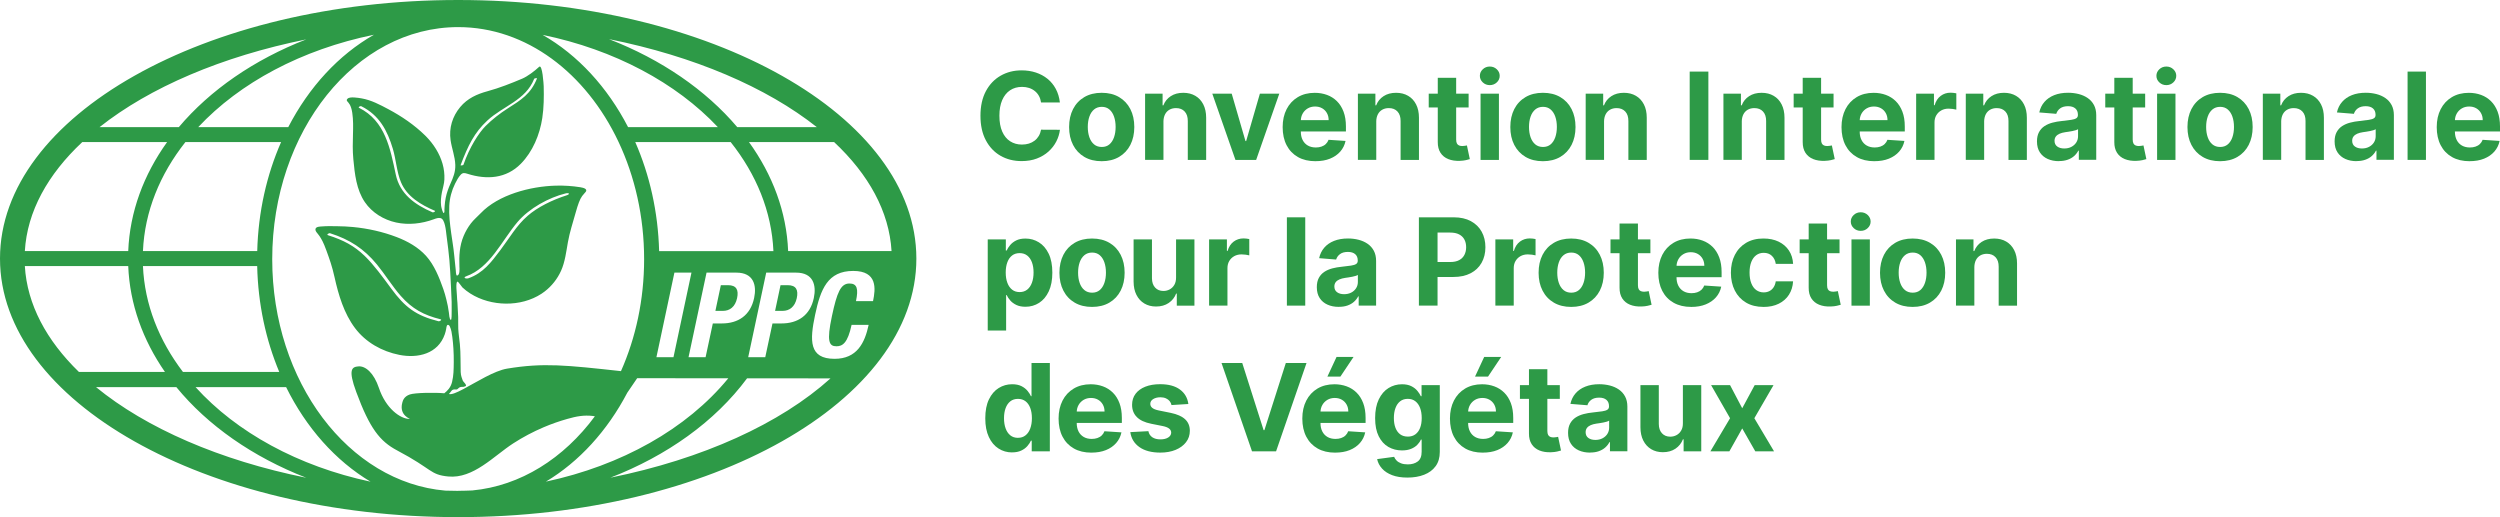 <?xml version="1.0" encoding="UTF-8"?><svg id="Layer_2" xmlns="http://www.w3.org/2000/svg" viewBox="0 0 112.417 23.254"><g id="Layer_1-2"><g><g><path d="m47.662,4.609h-.849c-.016-.11-.047-.208-.095-.294-.048-.086-.109-.16-.184-.22-.075-.061-.161-.108-.259-.14-.098-.032-.203-.048-.317-.048-.206,0-.385.051-.537.152-.152.101-.271.249-.355.442s-.126.427-.126.703c0,.283.042.521.127.713.085.193.203.338.356.436.152.098.329.148.529.148.113,0,.217-.015.313-.044.096-.03.182-.074.257-.131.075-.057.137-.128.187-.21.05-.083.084-.177.104-.284l.849.004c-.022.182-.077.358-.164.527-.087.169-.204.319-.351.452-.147.132-.321.237-.524.314-.202.077-.431.115-.685.115-.354,0-.671-.08-.949-.24s-.498-.392-.659-.696c-.161-.304-.242-.672-.242-1.103s.082-.802.244-1.106c.163-.304.384-.535.663-.695s.593-.24.942-.24c.23,0,.444.032.641.097.197.065.372.159.524.282.153.124.277.275.373.453.096.179.158.383.185.613Z" fill="#2d9a47"/><path d="m49.54,7.249c-.301,0-.561-.064-.781-.193-.219-.129-.388-.308-.507-.539-.119-.231-.178-.499-.178-.804,0-.308.06-.577.178-.808.119-.231.288-.41.507-.539.219-.128.479-.193.781-.193s.561.064.781.193c.219.129.388.308.507.539.119.231.178.5.178.808,0,.305-.06.573-.178.804-.119.231-.288.41-.507.539-.219.128-.479.193-.781.193Zm.004-.64c.137,0,.252-.039.343-.117s.161-.185.208-.321c.047-.136.071-.29.071-.463s-.024-.328-.071-.463c-.047-.136-.117-.243-.208-.322-.092-.079-.206-.119-.343-.119-.138,0-.254.04-.348.119-.094.079-.164.186-.211.322-.047.136-.071.29-.071.463s.024.328.071.463c.047.136.118.243.211.321s.21.117.348.117Z" fill="#2d9a47"/><path d="m52.317,5.468v1.722h-.826v-2.979h.787v.526h.035c.066-.173.177-.311.332-.412.155-.102.343-.152.564-.152.207,0,.387.045.541.136.154.09.274.219.359.387s.128.367.128.598v1.897h-.826v-1.749c.001-.182-.045-.325-.14-.427-.094-.103-.224-.154-.39-.154-.111,0-.209.024-.294.072-.085.048-.151.117-.198.208-.047.092-.071.201-.073.329Z" fill="#2d9a47"/><path d="m57.526,4.212l-1.041,2.979h-.931l-1.041-2.979h.873l.619,2.131h.031l.617-2.131h.875Z" fill="#2d9a47"/><path d="m59.154,7.249c-.306,0-.57-.062-.79-.187-.22-.125-.39-.302-.509-.531-.119-.229-.178-.501-.178-.815,0-.306.059-.575.178-.807.119-.232.287-.412.503-.541.217-.129.471-.194.763-.194.196,0,.38.032.55.094s.319.157.446.282.227.283.298.472.107.411.107.664v.227h-2.515v-.512h1.738c0-.119-.026-.224-.078-.316-.052-.092-.123-.164-.214-.216-.091-.052-.197-.079-.317-.079-.126,0-.236.029-.333.086-.096.057-.172.135-.226.231-.054.096-.082.204-.083.321v.487c0,.147.027.275.082.382.055.108.133.19.234.248.101.058.22.087.359.087.092,0,.176-.013.252-.039.076-.026.142-.064.196-.116.054-.052.096-.115.124-.19l.764.05c-.039.184-.118.344-.238.48s-.274.242-.461.318c-.188.076-.405.113-.651.113Z" fill="#2d9a47"/><path d="m61.886,5.468v1.722h-.826v-2.979h.787v.526h.035c.066-.173.176-.311.332-.412.155-.102.343-.152.564-.152.207,0,.387.045.541.136.154.09.274.219.359.387s.128.367.128.598v1.897h-.826v-1.749c.001-.182-.045-.325-.14-.427-.094-.103-.224-.154-.39-.154-.111,0-.209.024-.294.072-.085.048-.151.117-.198.208-.047.092-.072.201-.073.329Z" fill="#2d9a47"/><path d="m66.039,4.212v.621h-1.794v-.621h1.794Zm-1.386-.713h.826v2.777c0,.076.012.136.035.178.023.042.056.071.098.088s.091.025.146.025c.039,0,.078-.004.116-.011.039-.007.069-.012.089-.016l.13.615c-.042.013-.1.028-.175.046-.075.017-.166.028-.273.032-.199.008-.373-.019-.523-.08-.149-.061-.266-.155-.348-.283s-.124-.29-.122-.485v-2.885Z" fill="#2d9a47"/><path d="m66.991,3.828c-.123,0-.228-.041-.315-.123-.087-.082-.131-.18-.131-.296,0-.114.044-.212.131-.294s.192-.123.315-.123.228.041.315.123c.087.082.131.18.131.294,0,.115-.044.214-.131.296-.087.082-.192.123-.315.123Zm-.415,3.363v-2.979h.826v2.979h-.826Z" fill="#2d9a47"/><path d="m69.38,7.249c-.301,0-.561-.064-.781-.193-.219-.129-.388-.308-.507-.539-.119-.231-.178-.499-.178-.804,0-.308.06-.577.178-.808.119-.231.288-.41.507-.539.219-.128.479-.193.781-.193s.561.064.781.193c.219.129.388.308.507.539.119.231.178.5.178.808,0,.305-.06.573-.178.804-.119.231-.288.41-.507.539-.219.128-.479.193-.781.193Zm.004-.64c.137,0,.251-.039.343-.117s.161-.185.209-.321c.047-.136.071-.29.071-.463s-.024-.328-.071-.463c-.047-.136-.117-.243-.209-.322-.092-.079-.206-.119-.343-.119-.138,0-.254.04-.348.119-.094.079-.164.186-.211.322-.047.136-.071.29-.071.463s.024.328.071.463c.047.136.118.243.211.321s.21.117.348.117Z" fill="#2d9a47"/><path d="m72.129,5.468v1.722h-.826v-2.979h.787v.526h.035c.066-.173.176-.311.332-.412.155-.102.343-.152.564-.152.207,0,.387.045.541.136.154.09.273.219.359.387s.128.367.128.598v1.897h-.826v-1.749c.001-.182-.045-.325-.14-.427s-.224-.154-.39-.154c-.111,0-.209.024-.294.072-.085.048-.151.117-.198.208-.047.092-.072.201-.073.329Z" fill="#2d9a47"/><path d="m76.82,3.219v3.971h-.84v-3.971h.84Z" fill="#2d9a47"/><path d="m78.323,5.468v1.722h-.826v-2.979h.787v.526h.035c.066-.173.176-.311.332-.412.155-.102.343-.152.564-.152.207,0,.387.045.541.136.154.09.274.219.359.387s.128.367.128.598v1.897h-.826v-1.749c.001-.182-.045-.325-.14-.427-.094-.103-.224-.154-.39-.154-.111,0-.209.024-.294.072-.085.048-.151.117-.198.208-.047.092-.072.201-.073.329Z" fill="#2d9a47"/><path d="m82.449,4.212v.621h-1.794v-.621h1.794Zm-1.386-.713h.826v2.777c0,.076.012.136.035.178.023.042.056.071.098.088s.091.025.146.025c.039,0,.078-.004.116-.011.039-.007.068-.012.089-.016l.13.615c-.041.013-.1.028-.175.046-.075.017-.166.028-.273.032-.199.008-.373-.019-.523-.08-.149-.061-.265-.155-.348-.283-.083-.128-.123-.29-.122-.485v-2.885Z" fill="#2d9a47"/><path d="m84.284,7.249c-.306,0-.57-.062-.79-.187s-.39-.302-.509-.531c-.119-.229-.178-.501-.178-.815,0-.306.06-.575.178-.807.119-.232.287-.412.503-.541.216-.129.471-.194.763-.194.197,0,.38.032.55.094s.319.157.446.282.226.283.298.472.107.411.107.664v.227h-2.515v-.512h1.738c0-.119-.026-.224-.078-.316-.052-.092-.123-.164-.214-.216-.091-.052-.197-.079-.317-.079-.125,0-.236.029-.332.086-.096.057-.172.135-.226.231-.054.096-.082.204-.083.321v.487c0,.147.027.275.082.382.055.108.133.19.234.248s.22.087.359.087c.092,0,.176-.013.252-.039s.142-.064.196-.116c.054-.052.096-.115.124-.19l.764.05c-.039.184-.118.344-.238.48-.12.136-.274.242-.461.318-.188.076-.405.113-.651.113Z" fill="#2d9a47"/><path d="m86.163,7.19v-2.979h.801v.52h.031c.054-.185.145-.325.273-.42s.275-.143.442-.143c.041,0,.086.003.134.008s.09.012.126.021v.733c-.039-.012-.092-.022-.161-.031-.068-.009-.131-.014-.188-.014-.121,0-.23.026-.325.079-.095.052-.17.125-.225.218-.055.093-.082.2-.082.322v1.685h-.826Z" fill="#2d9a47"/><path d="m89.221,5.468v1.722h-.826v-2.979h.787v.526h.035c.066-.173.176-.311.332-.412.155-.102.343-.152.564-.152.207,0,.387.045.541.136.154.09.273.219.359.387s.128.367.128.598v1.897h-.826v-1.749c.001-.182-.045-.325-.14-.427s-.224-.154-.39-.154c-.111,0-.209.024-.294.072-.085.048-.151.117-.198.208-.047.092-.071.201-.073.329Z" fill="#2d9a47"/><path d="m92.585,7.247c-.19,0-.359-.033-.508-.1s-.266-.166-.352-.297-.129-.295-.129-.491c0-.165.03-.304.091-.417.061-.112.143-.203.248-.272.105-.068.224-.12.358-.155.134-.035.274-.06.422-.074.173-.018.313-.035.419-.052.106-.016.183-.04.231-.072.048-.032.072-.08.072-.144v-.012c0-.123-.039-.218-.116-.285s-.186-.101-.327-.101c-.149,0-.267.033-.355.098-.088.065-.146.147-.175.245l-.764-.062c.039-.181.115-.338.229-.47.114-.132.261-.235.441-.307.18-.072.39-.108.627-.108.166,0,.324.02.476.058.152.039.287.099.405.18.118.081.212.186.28.313.068.127.103.28.103.456v2.009h-.783v-.413h-.023c-.048.093-.112.175-.192.245-.08.07-.176.125-.289.164-.113.04-.242.06-.39.06Zm.237-.57c.122,0,.229-.024.322-.073s.166-.114.219-.197c.053-.083.08-.176.08-.281v-.316c-.026.017-.061.032-.106.046-.045.013-.095.026-.15.037-.056.011-.111.02-.167.029s-.106.016-.151.022c-.097.014-.182.037-.254.068s-.129.073-.169.125c-.04.052-.06.117-.06.195,0,.112.041.198.123.257.082.059.186.088.313.088Z" fill="#2d9a47"/><path d="m96.461,4.212v.621h-1.794v-.621h1.794Zm-1.386-.713h.826v2.777c0,.076.012.136.035.178.023.042.056.071.098.088s.091.025.146.025c.039,0,.078-.004.116-.011.039-.007.069-.012.089-.016l.13.615c-.042.013-.1.028-.175.046-.075.017-.166.028-.273.032-.199.008-.373-.019-.523-.08-.149-.061-.266-.155-.348-.283s-.124-.29-.122-.485v-2.885Z" fill="#2d9a47"/><path d="m97.413,3.828c-.123,0-.228-.041-.315-.123-.087-.082-.131-.18-.131-.296,0-.114.044-.212.131-.294s.192-.123.315-.123.228.041.315.123c.087.082.131.18.131.294,0,.115-.044.214-.131.296-.087.082-.192.123-.315.123Zm-.415,3.363v-2.979h.826v2.979h-.826Z" fill="#2d9a47"/><path d="m99.829,7.249c-.301,0-.561-.064-.781-.193-.219-.129-.388-.308-.507-.539-.119-.231-.178-.499-.178-.804,0-.308.06-.577.178-.808.119-.231.288-.41.507-.539.219-.128.479-.193.781-.193s.561.064.781.193c.219.129.388.308.507.539.119.231.178.5.178.808,0,.305-.06.573-.178.804-.119.231-.288.41-.507.539-.219.128-.479.193-.781.193Zm.004-.64c.137,0,.251-.039.343-.117s.161-.185.208-.321c.047-.136.071-.29.071-.463s-.024-.328-.071-.463c-.047-.136-.117-.243-.208-.322-.092-.079-.206-.119-.343-.119-.138,0-.254.04-.348.119-.094.079-.164.186-.211.322-.047.136-.071.29-.071.463s.024.328.071.463c.047.136.118.243.211.321s.21.117.348.117Z" fill="#2d9a47"/><path d="m102.578,5.468v1.722h-.826v-2.979h.787v.526h.035c.066-.173.176-.311.332-.412.155-.102.343-.152.564-.152.207,0,.387.045.541.136.154.09.273.219.359.387s.128.367.128.598v1.897h-.826v-1.749c.001-.182-.045-.325-.14-.427s-.224-.154-.39-.154c-.111,0-.209.024-.294.072-.085.048-.151.117-.198.208-.047.092-.071.201-.073.329Z" fill="#2d9a47"/><path d="m105.969,7.247c-.19,0-.359-.033-.508-.1s-.266-.166-.352-.297-.129-.295-.129-.491c0-.165.03-.304.091-.417.061-.112.143-.203.248-.272.105-.068.224-.12.358-.155.134-.035.274-.06.422-.074.173-.018.313-.035.419-.052.106-.016.183-.04.231-.072.048-.032.072-.08.072-.144v-.012c0-.123-.039-.218-.116-.285s-.186-.101-.327-.101c-.149,0-.267.033-.355.098-.088.065-.146.147-.175.245l-.764-.062c.039-.181.115-.338.229-.47s.261-.235.441-.307c.18-.072.39-.108.627-.108.166,0,.324.02.476.058.152.039.287.099.405.18.118.081.212.186.28.313.068.127.103.28.103.456v2.009h-.783v-.413h-.023c-.048.093-.112.175-.192.245-.08.07-.176.125-.289.164-.112.04-.242.06-.39.06Zm.237-.57c.122,0,.229-.024.322-.073s.166-.114.219-.197c.053-.083.08-.176.08-.281v-.316c-.026.017-.061.032-.106.046-.045.013-.095.026-.15.037-.056.011-.111.02-.167.029s-.106.016-.151.022c-.097.014-.182.037-.254.068s-.129.073-.169.125c-.04.052-.06.117-.06.195,0,.112.041.198.123.257.082.059.186.088.313.088Z" fill="#2d9a47"/><path d="m109.087,3.219v3.971h-.826v-3.971h.826Z" fill="#2d9a47"/><path d="m111.049,7.249c-.306,0-.57-.062-.79-.187s-.39-.302-.509-.531c-.119-.229-.178-.501-.178-.815,0-.306.059-.575.178-.807.119-.232.287-.412.503-.541.217-.129.471-.194.763-.194.196,0,.38.032.55.094s.319.157.446.282.227.283.298.472.107.411.107.664v.227h-2.515v-.512h1.738c0-.119-.026-.224-.078-.316-.052-.092-.123-.164-.214-.216-.091-.052-.197-.079-.317-.079-.126,0-.236.029-.333.086-.096.057-.172.135-.226.231-.054.096-.082.204-.083.321v.487c0,.147.028.275.082.382.055.108.133.19.234.248.101.058.22.087.359.087.092,0,.176-.013.252-.039.076-.026.142-.064.196-.116.054-.052.096-.115.124-.19l.764.05c-.039.184-.118.344-.238.48s-.273.242-.461.318c-.188.076-.405.113-.651.113Z" fill="#2d9a47"/><path d="m44.415,14.86v-4.095h.814v.5h.037c.036-.08.089-.162.158-.245s.16-.153.272-.209c.112-.056.251-.084.418-.084.217,0,.418.056.601.17.184.113.33.283.44.51.11.227.165.511.165.852,0,.332-.053.612-.16.841-.107.228-.252.401-.434.518s-.388.176-.614.176c-.16,0-.296-.027-.408-.08s-.203-.12-.274-.201-.125-.163-.163-.245h-.025v1.594h-.826Zm.809-2.606c0,.177.024.332.074.463.049.132.12.235.213.308.093.073.206.109.339.109.134,0,.248-.037.341-.111.093-.075.164-.178.212-.311.049-.132.073-.285.073-.459,0-.172-.024-.323-.072-.454s-.118-.232-.211-.306c-.093-.074-.208-.111-.343-.111-.134,0-.248.036-.34.107s-.163.172-.212.303c-.049.131-.074.284-.074.461Z" fill="#2d9a47"/><path d="m49.105,13.801c-.301,0-.561-.064-.781-.193-.219-.128-.388-.308-.507-.539-.119-.231-.178-.499-.178-.803,0-.308.06-.577.178-.808s.288-.411.507-.539.479-.193.781-.193.561.064.781.193c.219.128.388.308.507.539.119.231.178.5.178.808,0,.305-.06.573-.178.803-.119.231-.288.411-.507.539-.219.129-.479.193-.781.193Zm.004-.64c.137,0,.252-.039.343-.117s.161-.185.208-.321c.047-.136.071-.29.071-.463s-.024-.328-.071-.463c-.047-.136-.117-.243-.208-.322-.092-.079-.206-.118-.343-.118-.138,0-.254.04-.348.118-.094.079-.164.186-.212.322-.047.136-.071.29-.071.463s.024.328.071.463c.047.136.118.243.212.321s.21.117.348.117Z" fill="#2d9a47"/><path d="m52.884,12.475v-1.71h.826v2.979h-.793v-.541h-.031c-.067.175-.179.315-.334.421-.156.106-.346.159-.569.159-.199,0-.374-.045-.526-.136-.151-.09-.269-.219-.354-.386s-.128-.367-.129-.599v-1.897h.826v1.749c.001.176.048.315.142.417s.218.153.374.153c.1,0,.192-.023.279-.069s.157-.114.21-.204c.054-.091.08-.203.079-.336Z" fill="#2d9a47"/><path d="m54.369,13.743v-2.979h.801v.52h.031c.054-.185.145-.325.273-.42s.275-.143.442-.143c.041,0,.086.003.134.008.048.005.09.012.126.021v.733c-.039-.012-.092-.022-.161-.031-.068-.009-.131-.013-.188-.013-.122,0-.23.026-.325.078-.095.052-.17.125-.225.218-.055.093-.082.2-.082.322v1.685h-.826Z" fill="#2d9a47"/><path d="m58.693,9.772v3.971h-.826v-3.971h.826Z" fill="#2d9a47"/><path d="m60.202,13.799c-.19,0-.36-.033-.508-.1-.149-.066-.266-.165-.352-.296s-.129-.295-.129-.491c0-.166.03-.304.091-.417.061-.112.144-.203.248-.271.105-.069.224-.12.358-.156.134-.035.274-.059.422-.073.173-.018.313-.036.419-.052s.183-.04.231-.073c.048-.032.072-.08.072-.144v-.012c0-.123-.038-.218-.115-.285-.077-.067-.186-.101-.327-.101-.149,0-.267.032-.355.098-.088.065-.146.147-.175.245l-.764-.062c.039-.181.115-.338.229-.471.114-.132.261-.235.441-.306.18-.072.39-.108.627-.108.166,0,.324.019.476.058.152.039.287.099.405.18.118.081.212.186.28.313.068.128.103.28.103.457v2.009h-.783v-.413h-.023c-.048.093-.112.175-.192.245-.08.071-.176.125-.289.165s-.242.059-.39.059Zm.236-.57c.122,0,.229-.024.322-.072s.166-.114.219-.197c.053-.083.08-.176.08-.281v-.316c-.026.017-.061.032-.106.045-.044.014-.095.026-.15.037s-.111.021-.167.029c-.056.008-.106.016-.151.022-.097.014-.182.037-.254.068-.072.031-.129.072-.169.125s-.06.117-.06.195c0,.112.041.198.123.257.082.059.186.088.313.088Z" fill="#2d9a47"/><path d="m63.803,13.743v-3.971h1.567c.301,0,.558.057.77.172.212.115.374.273.486.475.112.202.168.435.168.699s-.057.496-.171.698-.278.359-.493.471c-.215.112-.475.168-.781.168h-.999v-.673h.863c.162,0,.295-.028.4-.084.105-.056.184-.134.236-.235.052-.1.079-.216.079-.346,0-.132-.026-.247-.079-.346-.052-.099-.132-.176-.238-.231s-.24-.082-.403-.082h-.566v3.285h-.84Z" fill="#2d9a47"/><path d="m67.242,13.743v-2.979h.801v.52h.031c.054-.185.145-.325.273-.42s.276-.143.442-.143c.041,0,.086.003.134.008.048.005.09.012.126.021v.733c-.039-.012-.093-.022-.161-.031-.068-.009-.131-.013-.188-.013-.122,0-.23.026-.325.078-.095.052-.17.125-.225.218-.055.093-.082.2-.082.322v1.685h-.826Z" fill="#2d9a47"/><path d="m70.651,13.801c-.301,0-.561-.064-.78-.193-.219-.128-.388-.308-.507-.539-.119-.231-.178-.499-.178-.803,0-.308.059-.577.178-.808.119-.231.288-.411.507-.539.219-.128.479-.193.78-.193s.561.064.781.193.388.308.507.539.178.5.178.808c0,.305-.06.573-.178.803-.119.231-.288.411-.507.539-.219.129-.479.193-.781.193Zm.004-.64c.137,0,.251-.039.343-.117.092-.078.161-.185.208-.321.047-.136.071-.29.071-.463s-.024-.328-.071-.463c-.047-.136-.117-.243-.208-.322-.092-.079-.206-.118-.343-.118-.138,0-.254.04-.348.118-.094.079-.164.186-.211.322-.047.136-.071.29-.071.463s.024.328.071.463c.047.136.118.243.211.321s.21.117.348.117Z" fill="#2d9a47"/><path d="m74.213,10.765v.62h-1.794v-.62h1.794Zm-1.386-.714h.826v2.777c0,.076.012.136.035.177.023.042.056.072.098.088s.091.025.146.025c.039,0,.078-.004.116-.011.039-.007.068-.013.089-.017l.13.615c-.041.013-.1.028-.175.045-.075.018-.166.028-.273.032-.199.008-.373-.019-.523-.08-.149-.06-.265-.155-.348-.283-.083-.128-.123-.289-.122-.485v-2.885Z" fill="#2d9a47"/><path d="m76.047,13.801c-.306,0-.57-.063-.79-.188-.22-.124-.39-.302-.509-.531-.119-.23-.178-.501-.178-.815,0-.307.06-.575.178-.807.119-.232.287-.412.503-.541s.471-.194.763-.194c.197,0,.38.031.55.094.17.063.319.157.446.282.127.126.226.283.298.472s.107.411.107.664v.227h-2.515v-.512h1.738c0-.119-.026-.224-.078-.316-.052-.092-.123-.164-.214-.216s-.197-.079-.317-.079c-.125,0-.236.029-.332.087-.096.057-.172.134-.226.231s-.082.203-.083.321v.487c0,.148.027.275.082.382.055.107.133.19.234.248.101.058.22.087.359.087.092,0,.176-.013.252-.039.076-.026.142-.065.196-.116.054-.052.096-.115.124-.19l.764.051c-.039.184-.118.344-.238.48-.12.136-.274.242-.461.318-.188.076-.405.114-.651.114Z" fill="#2d9a47"/><path d="m79.299,13.801c-.305,0-.567-.065-.786-.195-.219-.13-.387-.311-.504-.542-.117-.231-.176-.498-.176-.799,0-.305.059-.573.178-.804s.287-.411.505-.541c.219-.13.478-.195.78-.195.26,0,.487.047.683.141.195.095.35.227.463.398s.176.371.188.601h-.779c-.022-.149-.08-.269-.174-.36-.094-.091-.216-.136-.368-.136-.128,0-.24.034-.335.104-.095.069-.169.17-.222.302-.053.132-.08.292-.08.479,0,.19.026.352.079.485.052.133.126.235.222.304s.208.105.336.105c.094,0,.179-.02.255-.058.076-.039.138-.095.188-.17.05-.074.082-.164.098-.268h.779c-.013.228-.075.427-.185.6-.111.173-.263.308-.457.404-.194.097-.423.146-.688.146Z" fill="#2d9a47"/><path d="m82.718,10.765v.62h-1.794v-.62h1.794Zm-1.386-.714h.826v2.777c0,.076.012.136.035.177.023.042.056.072.098.088s.091.025.146.025c.039,0,.078-.004.116-.011.039-.007.068-.013.089-.017l.13.615c-.041.013-.1.028-.174.045-.075.018-.166.028-.274.032-.199.008-.373-.019-.523-.08-.149-.06-.265-.155-.348-.283-.083-.128-.124-.289-.122-.485v-2.885Z" fill="#2d9a47"/><path d="m83.67,10.381c-.123,0-.228-.041-.315-.123-.087-.082-.131-.181-.131-.296,0-.114.044-.212.131-.294.087-.082.192-.123.315-.123s.228.041.315.123c.087.082.131.18.131.294,0,.115-.044.213-.131.296s-.192.123-.315.123Zm-.415,3.363v-2.979h.826v2.979h-.826Z" fill="#2d9a47"/><path d="m86.004,13.801c-.301,0-.561-.064-.781-.193-.219-.128-.388-.308-.507-.539-.119-.231-.178-.499-.178-.803,0-.308.06-.577.178-.808s.288-.411.507-.539.479-.193.781-.193.561.064.781.193c.219.128.388.308.507.539.119.231.178.5.178.808,0,.305-.06.573-.178.803-.119.231-.288.411-.507.539-.219.129-.479.193-.781.193Zm.004-.64c.137,0,.252-.039.343-.117s.161-.185.208-.321c.047-.136.071-.29.071-.463s-.024-.328-.071-.463c-.047-.136-.117-.243-.208-.322-.092-.079-.206-.118-.343-.118-.138,0-.254.04-.348.118-.094.079-.164.186-.212.322-.047.136-.071.29-.071.463s.024.328.071.463c.047.136.118.243.212.321s.21.117.348.117Z" fill="#2d9a47"/><path d="m88.78,12.021v1.722h-.826v-2.979h.787v.526h.035c.066-.173.177-.311.332-.412.155-.101.343-.152.564-.152.207,0,.387.045.541.136.154.091.274.22.359.387s.128.367.128.598v1.897h-.826v-1.749c.001-.183-.045-.325-.14-.428-.094-.103-.224-.154-.39-.154-.111,0-.209.024-.294.072s-.151.117-.198.208-.071.201-.073.329Z" fill="#2d9a47"/><path d="m45.513,20.344c-.226,0-.431-.058-.614-.176-.183-.117-.328-.289-.434-.518-.107-.228-.16-.508-.16-.84,0-.341.055-.626.165-.852.11-.227.256-.397.439-.51.183-.113.384-.17.602-.17.167,0,.306.028.418.084.112.056.202.126.272.209.069.084.122.165.158.245h.025v-1.493h.824v3.971h-.815v-.477h-.035c-.039.083-.093.164-.164.245s-.162.148-.274.2c-.112.053-.248.08-.408.08Zm.262-.657c.133,0,.246-.036.338-.11.092-.073.164-.175.213-.307s.075-.286.075-.463-.024-.331-.074-.462c-.049-.13-.12-.231-.213-.302s-.206-.107-.34-.107c-.136,0-.25.037-.343.11-.093.074-.164.176-.212.307-.048.131-.072.282-.072.454,0,.173.024.326.073.459s.119.236.211.31.207.112.342.112Z" fill="#2d9a47"/><path d="m49.078,20.354c-.306,0-.57-.062-.79-.187s-.39-.302-.509-.531c-.119-.229-.178-.501-.178-.815,0-.306.06-.575.178-.807s.287-.412.503-.541c.216-.129.471-.194.763-.194.196,0,.38.032.55.094s.319.157.446.282.227.283.298.472c.071.19.107.411.107.664v.227h-2.515v-.512h1.737c0-.119-.026-.224-.078-.316-.052-.092-.123-.164-.214-.216s-.197-.079-.317-.079c-.125,0-.236.029-.333.086-.096.058-.172.135-.226.231-.054.096-.082.204-.083.321v.487c0,.148.028.275.082.382.055.107.133.19.234.248s.22.087.359.087c.092,0,.176-.013.252-.039.076-.026.142-.064.196-.116.054-.052.096-.115.124-.19l.764.05c-.039.184-.118.344-.238.48s-.273.243-.461.318c-.188.076-.405.113-.651.113Z" fill="#2d9a47"/><path d="m53.435,18.167l-.756.047c-.013-.065-.041-.123-.083-.176s-.099-.095-.168-.126-.152-.048-.247-.048c-.128,0-.236.027-.324.08-.088.054-.132.125-.132.214,0,.071.028.132.085.18.057.049.154.089.293.118l.539.109c.29.06.505.155.648.287.142.132.213.305.213.519,0,.195-.057.367-.172.514-.114.148-.271.262-.469.344s-.427.123-.685.123c-.394,0-.708-.082-.941-.247-.234-.165-.37-.39-.41-.674l.813-.043c.024.12.084.212.178.275.094.063.215.094.363.094.145,0,.262-.028.35-.084.088-.056.133-.129.135-.218-.001-.075-.033-.137-.095-.185-.062-.048-.158-.086-.287-.112l-.516-.103c-.291-.058-.507-.159-.649-.303s-.212-.326-.212-.549c0-.191.052-.356.156-.495.104-.138.251-.245.44-.32.19-.075.412-.112.666-.112.376,0,.673.08.889.239.216.159.343.376.379.65Z" fill="#2d9a47"/><path d="m55.86,16.324l.96,3.017h.037l.962-3.017h.931l-1.369,3.971h-1.082l-1.371-3.971h.933Z" fill="#2d9a47"/><path d="m60.038,20.354c-.306,0-.57-.062-.79-.187-.22-.125-.39-.302-.509-.531-.119-.229-.178-.501-.178-.815,0-.306.059-.575.178-.807.119-.232.287-.412.503-.541.217-.129.471-.194.763-.194.196,0,.38.032.55.094s.319.157.446.282.227.283.298.472c.071.19.107.411.107.664v.227h-2.515v-.512h1.738c0-.119-.026-.224-.078-.316-.052-.092-.123-.164-.214-.216-.091-.052-.197-.079-.317-.079-.126,0-.236.029-.333.086-.096.058-.172.135-.226.231-.054.096-.082.204-.083.321v.487c0,.148.027.275.082.382.055.107.133.19.234.248.101.058.22.087.359.087.092,0,.176-.013.252-.039.076-.026.142-.064.196-.116.054-.052.096-.115.124-.19l.764.05c-.039.184-.118.344-.238.48s-.274.243-.461.318c-.188.076-.405.113-.651.113Zm-.349-3.42l.411-.883h.764l-.591.883h-.584Z" fill="#2d9a47"/><path d="m63.286,21.475c-.268,0-.497-.036-.687-.109-.191-.073-.342-.172-.455-.298s-.186-.266-.219-.423l.764-.103c.023.06.06.115.111.167.05.052.117.093.201.125s.185.048.305.048c.18,0,.328-.044.445-.131.117-.087.176-.233.176-.437v-.545h-.035c-.036.083-.09.161-.163.235s-.166.134-.279.18-.25.07-.407.07c-.224,0-.427-.052-.61-.156-.183-.104-.328-.264-.436-.479s-.162-.487-.162-.817c0-.337.055-.619.165-.846.11-.226.256-.396.439-.508s.384-.169.602-.169c.167,0,.306.028.419.084.112.056.203.126.272.209.069.084.122.165.16.245h.031v-.5h.82v3.008c0,.253-.062.465-.186.636-.124.171-.296.299-.515.385-.219.086-.471.129-.755.129Zm.018-1.842c.133,0,.246-.033.338-.1.092-.067.164-.162.213-.287.05-.124.075-.274.075-.449s-.025-.326-.074-.455c-.049-.129-.12-.228-.213-.3s-.206-.107-.339-.107c-.136,0-.25.036-.343.109-.093.073-.164.174-.211.304-.048.129-.072.279-.072.448,0,.172.024.32.073.445.048.124.119.221.211.289.092.068.207.102.342.102Z" fill="#2d9a47"/><path d="m66.677,20.354c-.306,0-.57-.062-.79-.187-.22-.125-.39-.302-.509-.531-.119-.229-.178-.501-.178-.815,0-.306.059-.575.178-.807.119-.232.287-.412.503-.541.217-.129.471-.194.763-.194.196,0,.38.032.55.094s.319.157.446.282.227.283.298.472c.071.19.107.411.107.664v.227h-2.515v-.512h1.738c0-.119-.026-.224-.078-.316-.052-.092-.123-.164-.214-.216-.091-.052-.197-.079-.317-.079-.126,0-.236.029-.333.086-.096.058-.172.135-.226.231-.054.096-.082.204-.083.321v.487c0,.148.027.275.082.382.055.107.133.19.234.248.101.058.22.087.359.087.092,0,.176-.013.252-.039.076-.026.142-.064.196-.116.054-.052.096-.115.124-.19l.764.05c-.039.184-.118.344-.238.48s-.274.243-.461.318c-.188.076-.405.113-.651.113Zm-.349-3.42l.411-.883h.764l-.591.883h-.584Z" fill="#2d9a47"/><path d="m70.14,17.317v.62h-1.794v-.62h1.794Zm-1.386-.714h.826v2.777c0,.076.012.135.035.177.023.042.056.072.098.088.042.017.091.025.146.025.039,0,.078-.004.116-.011.039-.007.069-.012.089-.016l.13.615c-.041.013-.1.028-.174.046s-.166.028-.274.032c-.199.008-.373-.019-.523-.08s-.265-.155-.348-.283-.124-.29-.122-.485v-2.885Z" fill="#2d9a47"/><path d="m71.5,20.352c-.19,0-.359-.033-.508-.1-.149-.067-.266-.165-.352-.297-.086-.131-.129-.295-.129-.491,0-.165.03-.304.091-.417.061-.112.144-.203.248-.272.105-.068.224-.12.358-.155.134-.035.274-.06.422-.074.173-.018.313-.035.419-.051.106-.016.183-.04.231-.073.048-.032.072-.08.072-.144v-.012c0-.123-.038-.218-.115-.285-.077-.067-.186-.101-.327-.101-.149,0-.267.033-.355.098-.088.065-.146.147-.174.245l-.764-.062c.039-.181.115-.338.229-.47s.261-.235.441-.306c.18-.072.389-.108.627-.108.166,0,.324.02.476.058.152.039.287.099.405.18.118.081.212.186.28.313.068.127.103.28.103.456v2.009h-.783v-.413h-.023c-.048.093-.112.175-.192.245-.08.07-.177.125-.289.165-.112.039-.242.059-.39.059Zm.237-.57c.122,0,.229-.024.322-.073.093-.048.166-.114.219-.197.053-.083.08-.176.08-.281v-.316c-.026.017-.061.032-.106.046-.045.013-.095.026-.15.037-.056.011-.111.02-.167.029s-.106.016-.151.022c-.097.014-.182.037-.254.068s-.129.073-.169.125c-.04.052-.06.117-.06.195,0,.112.041.198.123.257.082.059.187.088.313.088Z" fill="#2d9a47"/><path d="m75.674,19.027v-1.71h.826v2.978h-.793v-.541h-.031c-.067.174-.179.315-.334.421-.156.106-.346.159-.569.159-.199,0-.374-.045-.525-.136s-.269-.219-.354-.386c-.085-.167-.128-.367-.129-.599v-1.896h.826v1.749c.001.176.048.315.142.417s.218.153.374.153c.1,0,.193-.023.279-.069.087-.046.157-.114.21-.205.054-.09.08-.202.078-.336Z" fill="#2d9a47"/><path d="m77.795,17.317l.547,1.041.561-1.041h.847l-.863,1.489.886,1.489h-.843l-.588-1.03-.578,1.03h-.853l.884-1.489-.853-1.489h.853Z" fill="#2d9a47"/></g><g><path d="m20.603,0C9.243,0,0,5.216,0,11.627s9.243,11.627,20.603,11.627,20.603-5.216,20.603-11.627S31.964,0,20.603,0Zm19.486,11.291h-4.649c-.071-1.767-.7-3.432-1.761-4.902h3.829c1.551,1.453,2.478,3.122,2.582,4.902Zm-9.763.968h.767l-.809,3.803h-.767l.809-3.803Zm-1.76-5.87h4.291c1.153,1.451,1.843,3.122,1.921,4.902h-5.139c-.047-1.768-.429-3.434-1.073-4.902Zm3.204,5.87h1.342c.777,0,.921.57.799,1.14-.165.788-.724,1.145-1.448,1.145h-.41l-.325,1.518h-.767l.81-3.803Zm2.684,0h1.342c.778,0,.921.57.799,1.14-.165.788-.724,1.145-1.449,1.145h-.41l-.325,1.518h-.767l.81-3.803Zm2.277-6.542h-3.578c-1.417-1.672-3.413-3.044-5.771-3.958,3.825.768,7.086,2.165,9.349,3.958Zm-4.451,0h-4.037c-.928-1.797-2.262-3.246-3.843-4.149,3.232.667,6.012,2.16,7.88,4.149ZM6.428,11.291c.077-1.782.762-3.452,1.909-4.902h4.303c-.645,1.468-1.027,3.134-1.073,4.902h-5.138Zm6.131,5.435h-4.331c-1.081-1.417-1.725-3.038-1.8-4.763h5.137c.038,1.712.392,3.327.993,4.763Zm-3.645-11.009c1.867-1.996,4.652-3.491,7.902-4.155-1.586.903-2.924,2.354-3.854,4.155h-4.049Zm4.859-3.947c-2.346.913-4.326,2.281-5.732,3.947h-3.565c2.253-1.785,5.495-3.177,9.298-3.947ZM3.699,6.389h3.815c-1.054,1.469-1.677,3.134-1.748,4.902H1.117c.104-1.78,1.03-3.449,2.582-4.902Zm-2.582,5.574h4.649c.069,1.713.657,3.328,1.652,4.763h-3.868c-1.463-1.42-2.332-3.039-2.433-4.763Zm3.201,5.445h3.612c1.411,1.724,3.434,3.138,5.84,4.075-3.892-.788-7.195-2.229-9.452-4.075Zm4.476,0h4.072c.903,1.828,2.223,3.312,3.796,4.252-3.254-.694-6.03-2.223-7.868-4.252Zm11.808,4.665c-.194,0-.386-.005-.577-.011-4.342-.372-7.784-4.896-7.784-10.407,0-5.754,3.751-10.436,8.362-10.436,3.065,0,5.748,2.07,7.204,5.147,0,0,0,.022.01.022.728,1.547,1.147,3.346,1.147,5.266,0,1.825-.378,3.541-1.041,5.035-2.457-.268-3.473-.385-5.12-.113-.577.096-1.372.603-1.95.911-.303.162-.547.268-.668.231.072-.067.12-.175.178-.193.086-.026.1-.006.166-.011s.086-.095.193-.112c.107-.018.077.016.203-.032.108-.041-.098-.198-.118-.262-.029-.093-.084-.195-.091-.38-.013-.337.005-.836-.037-1.258-.025-.247-.059-.438-.072-.686-.008-.157.001-.371-.004-.528-.008-.212-.019-.423-.033-.635-.007-.108-.022-.218-.023-.326,0-.069-.071-.624.025-.63.04-.003.186.226.222.26.108.101.226.192.352.272.933.593,2.275.62,3.204.012.05-.033.099-.068.147-.105.315-.242.567-.563.731-.925.179-.395.234-.863.309-1.288.08-.449.224-.884.348-1.326.106-.378.186-.603.293-.75.115-.157.257-.23.145-.321-.05-.041-.168-.065-.232-.075-.354-.056-.724-.081-1.096-.071-1.14.03-2.586.404-3.384,1.245-.147.154-.308.285-.439.457-.131.172-.24.361-.323.56-.189.448-.208.899-.19,1.375.004.096.031.405-.114.405-.044-.015-.047-.202-.05-.236-.016-.144-.056-.532-.07-.676-.043-.427-.08-.584-.135-.989-.056-.415-.108-.813-.087-1.234.017-.345.107-.686.261-.996.068-.137.148-.289.253-.402.094-.101.18-.082.305-.042.867.277,1.741.218,2.4-.452.535-.544.851-1.31.964-2.057.071-.468.075-.956.063-1.428-.002-.068-.057-1.011-.205-.873-.212.197-.525.432-.758.531-.51.216-1.028.42-1.562.566-.48.131-.902.321-1.229.712-.353.423-.511.947-.433,1.489.054.373.2.733.212,1.113.01.313-.092.564-.215.837-.095.21-.17.415-.216.645-.024.116-.037.233-.047.351-.005.061-.008.122-.011.183-.002.044.014.118-.027.147-.039.029-.111-.242-.121-.319-.027-.206-.002-.414.037-.617.037-.189.101-.377.109-.569.011-.239-.016-.475-.081-.705-.133-.467-.404-.89-.743-1.235-.014-.014-.027-.027-.041-.041-.486-.477-1.055-.863-1.655-1.183-.372-.198-.772-.411-1.2-.485-.144-.025-.536-.093-.637.015-.046.049-.037.083-.009.117.051.063.169.15.224.515.096.641-.027,1.29.048,2.085.064.672.138,1.375.518,1.933.323.474.847.795,1.407.916s1.153.053,1.691-.145c.101-.037.208-.079.312-.051.195.052.237.573.256.731s.144,1.015.171,1.659c.014.323.059,1.051.066,1.375.003.157.005.282.001.406-.004.124.008.4-.036.403-.067.005-.084-.284-.089-.326-.023-.199-.066-.395-.114-.59-.038-.159-.083-.316-.137-.47-.181-.516-.407-1.084-.777-1.493-.356-.392-.833-.658-1.323-.845-.628-.239-1.29-.387-1.959-.451-.234-.022-.469-.034-.704-.036-.229-.002-.461-.011-.69.009-.082.007-.261.004-.292.106-.032.109.094.201.179.33.085.129.171.267.31.651.139.384.254.694.366,1.2.176.793.421,1.621.919,2.284.484.644,1.212,1.051,1.997,1.206.833.164,1.736-.048,2.041-.928.027-.078.047-.159.062-.24.009-.052.019-.234.118-.17.02.013.033.036.044.057.072.144.092.317.114.475.023.173.038.346.049.52.012.206.019.413.016.62-.005.348-.005.582-.076.882-.061.261-.226.411-.35.51-.436-.04-1.322-.025-1.548.053-.273.094-.318.287-.34.37-.159.598.407.732.328.732-.417,0-1.071-.475-1.379-1.394-.225-.671-.603-1-.926-.97-.282.027-.474.121-.093,1.152.604,1.637,1.063,2.218,1.838,2.627,1.608.849,1.465,1.091,2.298,1.172,1.128.109,2.053-.927,2.921-1.488.433-.28.891-.523,1.366-.725.347-.148.704-.273,1.067-.376.406-.115.739-.181,1.154-.132.011.001.044.007.085.015-1.395,1.887-3.34,3.13-5.514,3.334-.21.007-.419.016-.63.016Zm.365-9.651c1.075-.385,1.589-1.593,2.301-2.435.525-.621,1.417-1.107,2.166-1.29.158-.039.217.031.049.085-.649.209-1.305.528-1.764.929-.494.431-.804.984-1.224,1.542-.412.547-.768,1.023-1.428,1.259-.113.04-.274-.027-.099-.09Zm-.257-4.992c.336-.885.614-1.462,1.203-2.009.703-.652,1.726-.911,2.105-1.873.013-.033.137-.043.13-.024-.276.701-.718.971-1.324,1.357-.34.216-.691.487-.99.787s-.728.962-.993,1.738c-.011.033-.136.042-.13.024Zm-1.266,2.115c-.787-.34-1.462-.82-1.648-1.697-.248-1.165-.472-2.412-1.65-2.999-.061-.03.058-.093.103-.071.806.402,1.17,1.091,1.417,1.916.144.48.173,1.039.364,1.499.271.651.901,1.016,1.517,1.282.061.026-.057.09-.103.071Zm.271,4.9c-1.009-.251-1.51-.633-2.122-1.467-.372-.507-.785-1.076-1.2-1.475-.463-.446-.943-.704-1.641-.925-.088-.028.039-.106.093-.089.877.279,1.52.693,2.105,1.405.359.437.697.988,1.071,1.412.514.582,1.027.862,1.787,1.051.089.022-.039.103-.093.089Zm8.492,3.214l.445-.653,4.096.005c-1.869,2.281-4.812,3.923-8.202,4.647,1.498-.896,2.764-2.288,3.661-3.998Zm-.766,3.823c2.549-.989,4.709-2.524,6.15-4.467l-.005-.004,3.759.004c-2.255,2.033-5.743,3.623-9.904,4.466Zm11.816-7.94h-.767c.117-.554.053-.794-.293-.794-.389,0-.559.389-.788,1.465-.245,1.15-.128,1.358.202,1.358.277,0,.506-.144.682-.964h.767c-.176.82-.527,1.528-1.534,1.528-1.151,0-1.119-.82-.874-1.976.245-1.156.565-1.976,1.715-1.976,1.097,0,1.007.804.89,1.358Z" fill="#2d9a47" fill-rule="evenodd"/><path d="m33.144,13.409c.08-.373-.027-.586-.41-.586h-.32l-.245,1.156h.341c.304,0,.549-.181.634-.57Z" fill="#2d9a47" fill-rule="evenodd"/><path d="m35.828,13.409c.08-.373-.027-.586-.41-.586h-.32l-.245,1.156h.341c.304,0,.549-.181.634-.57Z" fill="#2d9a47" fill-rule="evenodd"/></g></g></g></svg>